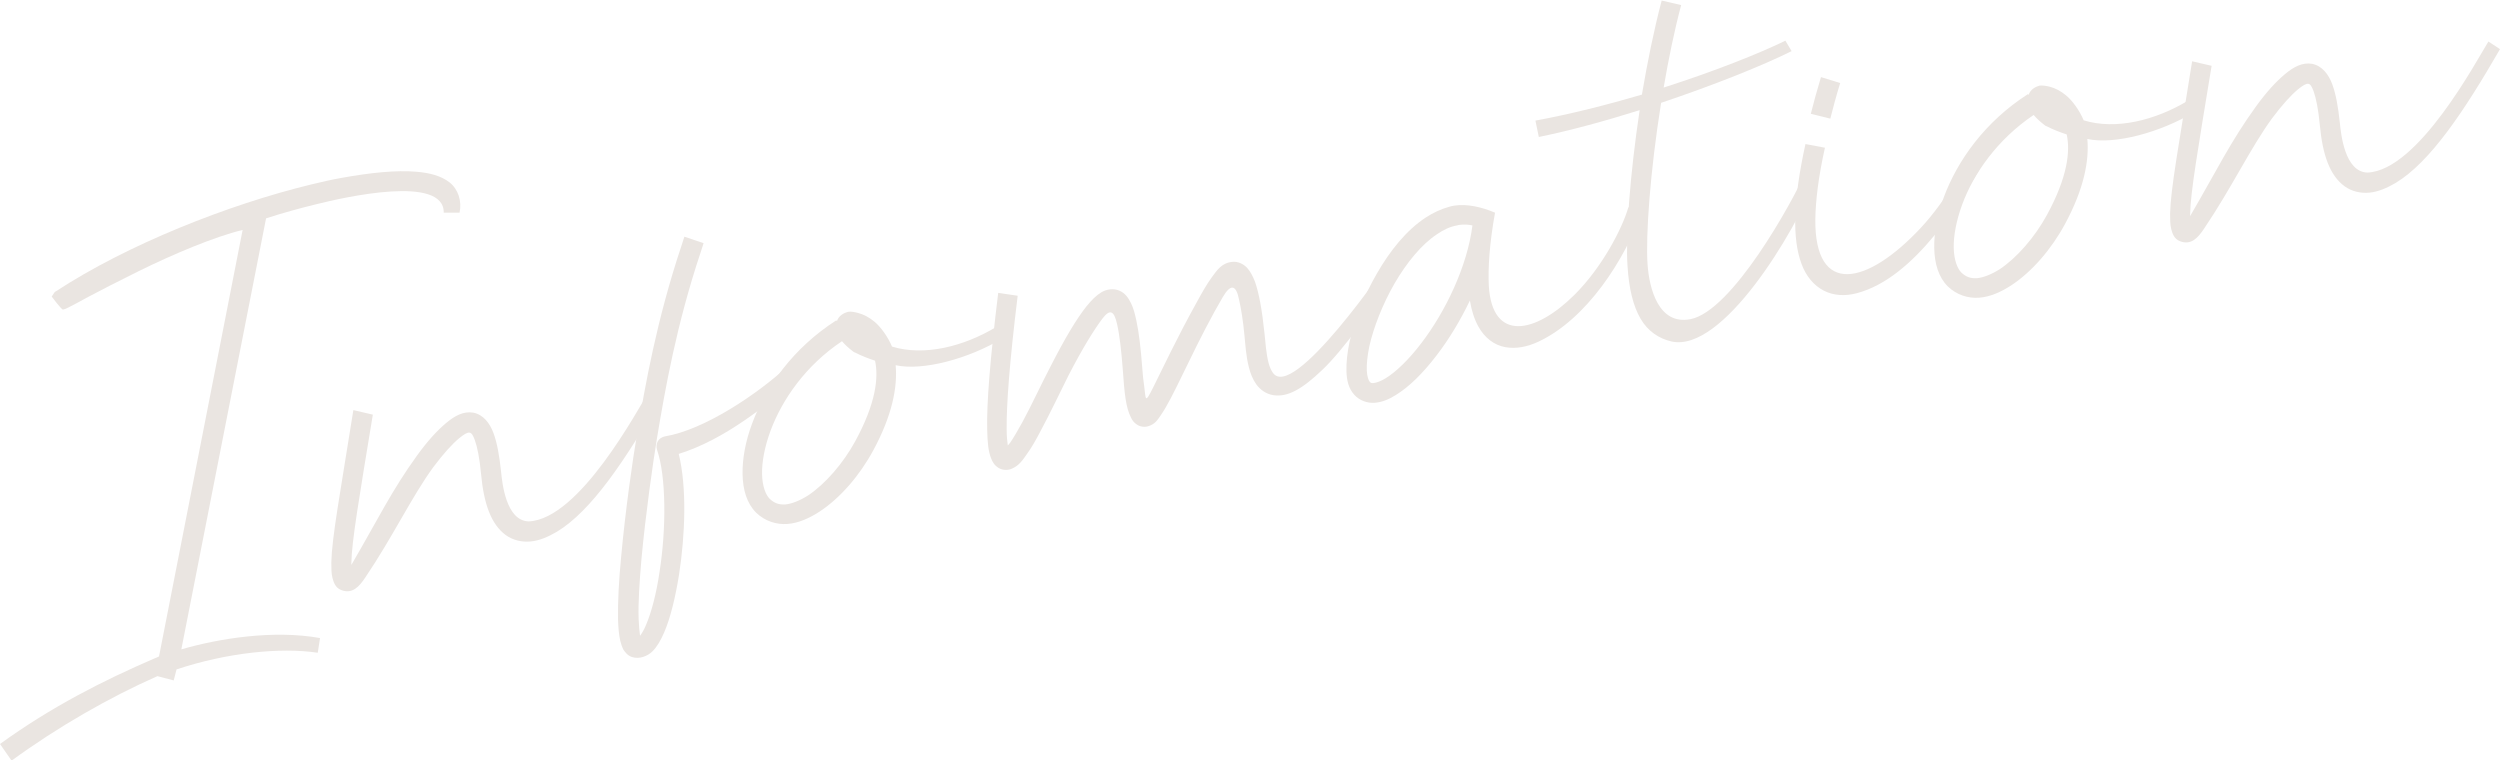 <?xml version="1.0" encoding="utf-8"?>
<!-- Generator: Adobe Illustrator 24.1.0, SVG Export Plug-In . SVG Version: 6.00 Build 0)  -->
<svg version="1.1" id="レイヤー_1" xmlns="http://www.w3.org/2000/svg" xmlns:xlink="http://www.w3.org/1999/xlink" x="0px"
	 y="0px" viewBox="0 0 885.1 269.1" style="enable-background:new 0 0 885.1 269.1;" xml:space="preserve">
<style type="text/css">
	.st0{enable-background:new    ;}
	.st1{fill:#eae5e1;}
</style>
<g class="st0">
	<path class="st1" d="M147.4,60.8c4.7,0.4,8.7,1.4,11.8,3.8c3,2.4,4.4,6.6,3.5,10.7l-5.6,0c0.2-13.5-35.1-5.5-45.1-3
		c-5.7,1.4-11.6,3-17.8,5l-30,152.6c13.1-3.8,32.5-7,49.1-4l-0.8,5.2c-13.3-2-32.3,0-50,5.9l-1,3.9l-5.7-1.5c0,0,0,0-0.1,0
		c-17,7.5-35.3,18-51.6,29.9L0,263.4c18.1-13.1,36.4-22.4,54.7-30.3c0.5-0.2,1.1-0.4,1.6-0.7l29.6-151C75.7,83.9,61.3,90,49.1,96
		c-7.3,3.6-13.9,7-18.6,9.5c-2.3,1.3-4.2,2.3-5.4,2.9c-0.6,0.3-1.1,0.6-1.4,0.7c-0.2,0.1-0.2,0.1-0.4,0.2c-0.1,0-0.1,0-0.3,0.1
		c-0.1,0-0.2,0.1-0.7,0.2c-0.5,0.1-4-4.6-4-4.6c0,0,0.9-1.4,1-1.5c0.1-0.1,0.2-0.2,0.2-0.2c0.1-0.1,0.1-0.1,0.2-0.1
		c25.3-16.6,61.2-30.8,90.5-37.9c3.7-0.9,7.2-1.7,10.6-2.3C131.3,61.1,140.3,60.2,147.4,60.8z"/>
	<path class="st1" d="M132,146.8c-4.9,29.8-7.5,45-7.6,52.5c0,0.3,0,0.4,0,0.7c9.5-16.3,14.2-26.2,23.3-38.8
		c3.7-5.1,7.1-8.8,10.2-11.4c3.1-2.6,6.2-4.3,9.7-3.7c3.5,0.7,5.8,3.7,7.1,7.2c1.3,3.5,2.1,8,2.7,13.7c0.4,3.9,1.7,17.4,9.8,17.6
		c18-0.8,38.5-39.5,42.8-46.4l4.1,2.7c-12.7,22-24.7,40-37,47.4c-3.1,1.8-6.1,3.1-9.2,3.4c-3.1,0.3-6.3-0.4-8.9-2.3
		c-5.1-3.8-7.7-10.9-8.7-21.7l0,0c-0.5-5.4-1.3-9.4-2.2-11.9c-1.2-3.2-1.9-3.6-5.6-0.6c-2.4,2-5.5,5.4-9.1,10.2
		c-7.6,10.4-14.3,24.6-24.1,39.1c-2.2,3.3-4.6,5.9-8.5,4.4c-2.1-0.8-2.7-2.8-3.1-4.3c-0.4-1.6-0.4-3.3-0.4-5.5
		c0.2-8.8,3.1-24.3,7.8-53.9L132,146.8z"/>
	<path class="st1" d="M249.1,86.1l-1.1,3.4c-8.5,25.5-12.5,48.2-15.4,65.6c-1.4,8.5-4,26.7-5.5,42.8c-0.7,8.1-1.2,15.7-1,21.2
		c0.1,2.6,0.3,4.6,0.5,6c0.6-0.8,1.4-2.1,2.1-3.8c1.9-4.4,3.7-11.2,4.8-18.8c2.4-15.2,2.4-33.8-0.9-43.3c-0.3-1-0.2-2.1,0.3-3
		c0.5-0.9,1.5-1.5,2.5-1.7c13.9-2.3,32.8-14.9,44.1-25.4l3.7,4.3c-11.4,9.8-26.5,22.2-42.9,27.3c2.9,11.9,2.3,28.5,0.1,42.8
		c-1.3,8-3,15.2-5.3,20.5c-1.2,2.7-2.4,4.9-4.1,6.6s-4.7,2.9-7.3,2c-1.5-0.5-2.4-1.7-3-2.6c-0.5-1-0.8-2-1.1-3.1
		c-0.5-2.2-0.7-4.7-0.8-7.7c-0.1-6,0.3-13.8,1.1-22c1.5-16.4,4.1-34.6,5.6-43.3l0,0c2.9-17.5,7-40.6,15.7-66.7l1.1-3.4L249.1,86.1z"
		/>
	<path class="st1" d="M303.8,110.8c1.9,0.5,3.9,1.5,5.8,3.1c2.2,1.8,4.8,5.4,6.2,8.8c11.4,3.5,25.4,0,37-7l2.1,4.1
		c-11.9,7.2-28.2,11.6-37.8,9.5c0.7,7.7-1.2,17.7-7.9,30.1c-4.8,8.9-11.7,16.9-19,21.7c-3.7,2.4-7.5,4.1-11.4,4.4
		c-3.9,0.3-8-1-11.1-4c-3.3-3.3-4.7-8.1-4.8-13.6c-0.1-5.4,1-11.6,3.4-18c4.8-12.9,14.5-26.7,29.8-36.5l0.2,0.3
		c0.3-0.9,0.9-1.7,1.6-2.2c0.8-0.6,1.6-0.9,2.3-1.1C301.3,110.2,302.6,110.5,303.8,110.8z M272.8,152.5c-2.1,5.7-3.1,11.1-3,15.4
		c0.1,4.3,1.3,7.3,2.7,8.7c1.7,1.6,3.3,2.1,5.5,2c2.2-0.2,5.1-1.3,8.1-3.2c6-4,12.4-11.3,16.7-19.2c7.3-13.4,8.3-22.5,7-28.5
		c-2.4-0.8-4.8-1.7-7.1-2.9l-0.3-0.1l-0.3-0.2c-1.7-1.3-3-2.5-4-3.7C285.2,129.4,276.9,141.5,272.8,152.5z"/>
	<path class="st1" d="M360.3,104.7c-2.9,23.7-4,38.7-3.9,47.3c0,2.5,0.2,4.3,0.4,5.7c0.4-0.4,0.3-0.3,0.8-0.9
		c1.3-1.9,2.8-4.5,4.4-7.4c3.2-5.9,6.6-13.3,9.9-19.6c5.2-10.2,9.3-17,12.8-21.4c1.8-2.2,3.4-3.8,5.2-4.9c1.8-1.1,4.3-1.5,6.4-0.6
		c2.1,0.9,3.2,2.6,4.1,4.4s1.4,3.8,1.9,6.1c1,4.6,1.6,10.3,2.1,16.8c0.2,2.6,0.4,4.8,0.7,6.6c0.6,4.6,0.2,6.3,3.1,0.5
		c3.4-6.8,8.5-17.7,15.5-30.3c1.7-3.1,3.4-6.2,5.3-8.8c1.9-2.6,3.6-5.2,7.4-5.5c1.9-0.2,3.9,0.8,5.1,2.1c1.2,1.3,2,2.9,2.8,4.9
		c1.4,4,2.5,9.8,3.4,18.5c0.3,3,0.6,7.1,1.4,10.2c0.4,1.6,1,2.8,1.5,3.5c7,10.5,40.4-37.9,43.4-42.8l4.2,2.6
		c-12,17.4-22.9,32.5-30,39.2c-7.1,6.8-12.3,9.8-17.4,9c-2.6-0.4-4.7-2-6-3.8c-1.3-1.8-2.1-3.9-2.6-5.9c-1.1-4.1-1.3-8.5-1.6-11.3
		c-0.5-5.4-1.2-9.6-1.9-12.7c-1.1-5.7-3.1-5.6-5.8-1c-0.9,1.6-1.9,3.3-2.9,5.1c-9.2,16.8-14.6,30.4-19.1,36.8
		c-1.1,1.6-2,3.1-4.4,3.8c-1.2,0.4-2.9,0.2-4-0.6c-1.1-0.7-1.7-1.6-2.1-2.5c-1.8-3.5-2.3-8.4-2.9-17.1c-0.5-6.4-1.1-12-2-15.9
		c-1.1-5-2.6-5.4-5.2-2c-2.8,3.7-6.9,10.2-12,20.1c-3.1,6.2-6.6,13.6-9.9,19.7c-1.6,3.1-3.2,5.9-4.8,8.1c-1.6,2.3-2.8,4.1-5.3,5.2
		c-1.2,0.6-3.2,0.7-4.7-0.2s-2.2-2.1-2.7-3.4c-1-2.5-1.3-5.6-1.4-10.3c-0.2-9.3,1-24.5,3.9-48.3L360.3,104.7z"/>
	<path class="st1" d="M529.3,75.3c-2,11.1-2.5,19.6-2.2,25.9c1.2,20,16.4,17,30.3,3.2c9.8-9.7,17-23.6,19.1-31l4.9,1.5
		c-6.2,17-19.5,38-36.8,46.1c-3.9,1.8-7.9,2.6-11.7,1.9c-3.9-0.7-7.3-3.3-9.5-7.3c-1.4-2.5-2.4-5.6-3-9.2
		c-3.4,7.1-7.4,13.7-11.7,19.3c-4.8,6.3-9.7,11.2-14.6,14.2c-2.4,1.5-4.8,2.5-7.4,2.7c-2.6,0.2-5.4-0.8-7.2-2.8
		c-2.1-2.3-2.7-5.2-2.8-8.3c-0.1-3.1,0.3-6.7,1.1-10.5c1.7-7.6,5.1-16.3,9.7-24.2c4.6-8,10.4-15.3,17.3-19.8c2.6-1.7,5.4-3,8.3-3.8
		c0.6-0.2,1.2-0.3,1.8-0.4C519.4,72.1,524.6,73.3,529.3,75.3z M508.8,82.9c-5.5,3.6-10.8,10.1-15.1,17.5c-4.2,7.3-7.4,15.5-8.9,22.2
		c-0.7,3.4-1,6.4-0.9,8.6c0.1,2.2,0.7,3.6,1,3.9c0.4,0.5,0.6,0.6,1.5,0.5s2.4-0.6,4.2-1.7c3.6-2.2,8.2-6.6,12.6-12.4
		c8.5-11.1,16.3-27.2,18.1-41.7c-1.5-0.3-3-0.4-4.4-0.2c-0.3,0-0.7,0.1-1,0.2C513.5,80.2,511.1,81.3,508.8,82.9z"/>
	<path class="st1" d="M595.2,1.8c-2.5,9.4-4.5,19.3-6.2,29.2c18.1-5.8,33.9-12.1,43.1-16.6l2.2,3.7c-10,5-27.4,12-46.2,18.3
		c-3.9,24.4-5.5,47.2-4.8,57.2c0.6,8.6,3.9,21.6,15.2,19.4c14.8-2.9,36-41.4,40.6-51.7l3.8,2c-7.5,19-33,61.6-51.1,57.6
		c-4.4-1-8.4-3.6-11-8.1c-2.6-4.5-4.1-10.6-4.6-18.7c-0.7-10.4,0.8-31.8,4.3-55.1c-12.1,3.8-24.5,7.2-35.7,9.5l-1.2-5.8
		c12.5-2.3,25.4-5.6,37.7-9.2c1.9-11.2,4.2-22.7,7-33.3L595.2,1.8z"/>
	<path class="st1" d="M646.1,52.3c-2.3,10.3-3.3,18.7-3.4,25.3c-0.3,27.5,18.4,23.4,37.4,3c8.8-9.4,17.2-24.3,20.8-31.2l4.1,3.2
		c-10.4,18.7-27.1,45.8-47.6,51.2c-4.1,1.1-8.2,0.9-11.7-0.9s-6.3-5.1-7.9-9.5c-3.3-8.9-3-22.3,1.4-42.4L646.1,52.3z M651.5,29.4
		c-1.4,4.5-2.5,8.7-3.5,12.6l-6.9-1.7c1-4,2.2-8.4,3.6-13L651.5,29.4z"/>
	<path class="st1" d="M725.7,30.7c1.9,0.5,3.9,1.5,5.8,3.1c2.2,1.8,4.8,5.4,6.2,8.8c11.4,3.5,25.4,0,37-7l2.1,4.1
		c-11.9,7.2-28.2,11.6-37.8,9.5c0.7,7.7-1.2,17.7-7.9,30.1c-4.8,8.9-11.7,16.9-19,21.7c-3.7,2.4-7.5,4.1-11.4,4.4
		c-3.9,0.3-8-1-11.1-4c-3.3-3.3-4.7-8.1-4.8-13.6c-0.1-5.4,1-11.6,3.4-18c4.8-12.9,14.5-26.7,29.8-36.5l0.2,0.3
		c0.3-0.9,0.9-1.7,1.6-2.2c0.8-0.6,1.6-0.9,2.3-1.1C723.2,30.2,724.5,30.4,725.7,30.7z M694.7,72.4c-2.1,5.7-3.1,11.1-3,15.4
		c0.1,4.3,1.3,7.3,2.7,8.7c1.7,1.6,3.3,2.1,5.5,2c2.2-0.2,5.1-1.3,8.1-3.2c6-4,12.4-11.3,16.7-19.2c7.3-13.4,8.3-22.5,7-28.5
		c-2.4-0.8-4.8-1.7-7.1-2.9l-0.3-0.1l-0.3-0.2c-1.7-1.3-3-2.5-4-3.7C707.1,49.4,698.7,61.5,694.7,72.4z"/>
	<path class="st1" d="M776.1,21.7l6.9,1.6c-4.9,29.8-7.5,45-7.6,52.5c0,0.3,0,0.4,0,0.7c9.5-16.3,14.2-26.2,23.3-38.8
		c3.7-5.1,7.1-8.8,10.2-11.4c3.1-2.6,6.2-4.3,9.7-3.7c3.5,0.7,5.8,3.7,7.1,7.2s2.1,8,2.7,13.7c0.4,3.9,1.7,17.4,9.8,17.6
		c18-0.8,38.5-39.5,42.8-46.4l4.1,2.7c-12.7,22-24.7,40-37,47.4c-3.1,1.8-6.1,3.1-9.2,3.4c-3.1,0.3-6.3-0.4-8.9-2.3
		c-5.1-3.8-7.7-10.9-8.7-21.7l0,0c-0.5-5.4-1.3-9.4-2.2-11.9c-1.2-3.2-1.9-3.6-5.6-0.6c-2.4,2-5.5,5.4-9.1,10.2
		c-7.6,10.4-14.3,24.6-24.1,39.1c-2.2,3.3-4.6,5.9-8.5,4.4c-2.1-0.8-2.7-2.8-3.1-4.3c-0.4-1.6-0.4-3.3-0.4-5.5
		C768.5,66.8,771.4,51.3,776.1,21.7L776.1,21.7z"/>
</g>
</svg>
